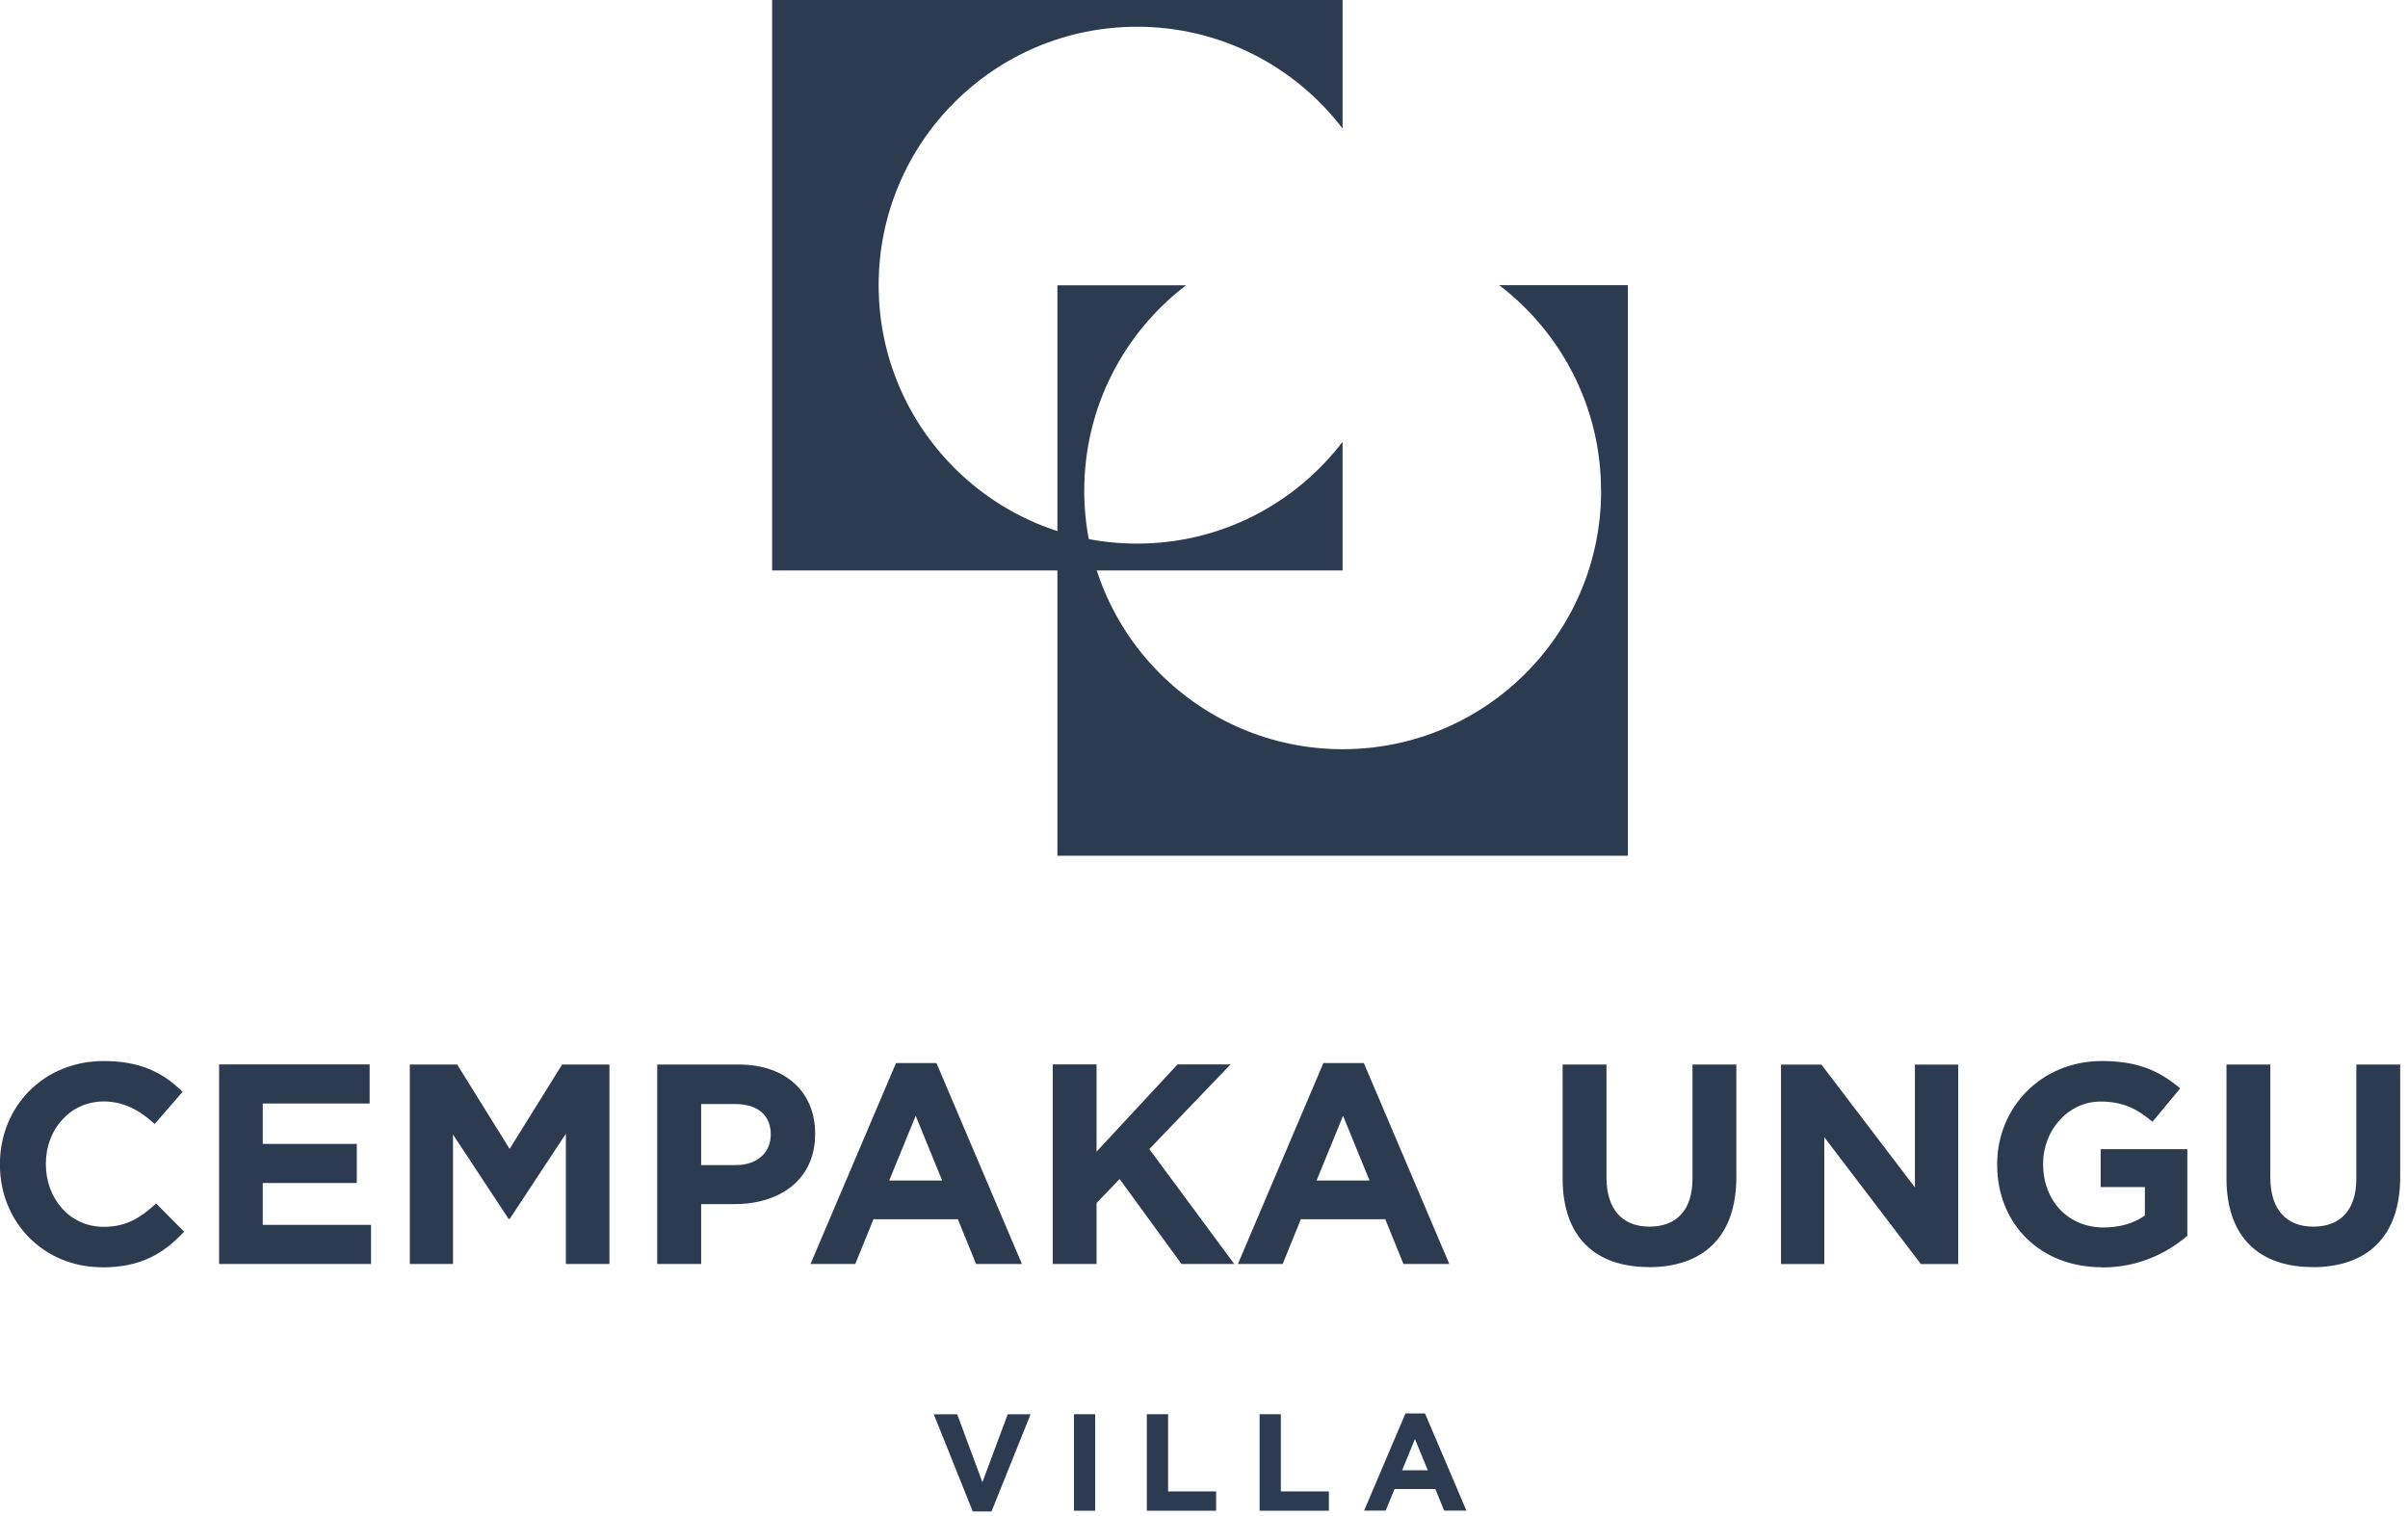 <svg width="262" height="165" viewBox="0 0 262 165" fill="none" xmlns="http://www.w3.org/2000/svg">
<g clip-path="url(#clip0_4019_1498)">
<path d="M123.72 59.15C108.19 59.15 95.6 46.56 95.6 31.03C95.6 15.5 108.19 2.91 123.72 2.91C132.84 2.91 140.95 7.26 146.08 13.99V0H84.01V62.07H146.08V48.07C140.94 54.8 132.84 59.15 123.72 59.15Z" fill="#2D3B51"/>
<path d="M174.21 53.4C174.21 68.93 161.62 81.52 146.09 81.52C130.56 81.52 117.97 68.93 117.97 53.4C117.97 44.28 122.32 36.17 129.05 31.04H115.05V93.11H177.12V31.03H163.12C169.85 36.17 174.2 44.27 174.2 53.39L174.21 53.4Z" fill="#2D3B51"/>
<path d="M251.63 137.88C257.46 137.88 261.15 134.66 261.15 128.08V115.83H256.38V128.26C256.38 131.7 254.61 133.47 251.7 133.47C248.79 133.47 247.02 131.64 247.02 128.11V115.83H242.25V128.23C242.25 134.62 245.82 137.87 251.64 137.87L251.63 137.88ZM228.72 137.91C232.69 137.91 235.76 136.36 237.99 134.47V125.04H228.56V129.16H233.37V132.26C232.16 133.13 230.61 133.56 228.87 133.56C225.02 133.56 222.3 130.65 222.3 126.68V126.62C222.3 122.93 225.06 119.86 228.53 119.86C231.04 119.86 232.53 120.67 234.2 122.06L237.21 118.43C234.95 116.51 232.59 115.45 228.68 115.45C222.11 115.45 217.3 120.5 217.3 126.67V126.73C217.3 133.15 221.95 137.89 228.71 137.89L228.72 137.91ZM193.78 137.54H198.49V123.74L209 137.54H213.06V115.84H208.35V129.2L198.18 115.84H193.78V137.54ZM179.4 137.88C185.23 137.88 188.92 134.66 188.92 128.08V115.83H184.15V128.26C184.15 131.7 182.38 133.47 179.47 133.47C176.56 133.47 174.79 131.64 174.79 128.11V115.83H170.02V128.23C170.02 134.62 173.59 137.87 179.41 137.87L179.4 137.88ZM143.25 128.45L146.13 121.41L149.01 128.45H143.24H143.25ZM134.69 137.53H139.56L141.54 132.66H150.72L152.7 137.53H157.69L148.39 115.67H143.99L134.69 137.53ZM114.54 137.53H119.31V130.9L121.82 128.29L128.55 137.53H134.29L125.05 125.03L133.89 115.82H128.12L119.31 125.31V115.82H114.54V137.52V137.53ZM96.75 128.45L99.63 121.41L102.51 128.45H96.74H96.75ZM88.19 137.53H93.06L95.04 132.66H104.22L106.2 137.53H111.19L101.89 115.67H97.49L88.19 137.53ZM76.29 126.77V120.13H79.98C82.37 120.13 83.86 121.28 83.86 123.42V123.48C83.86 125.34 82.46 126.77 80.08 126.77H76.3H76.29ZM71.52 137.53H76.29V131.02H79.92C84.79 131.02 88.69 128.42 88.69 123.39V123.33C88.69 118.9 85.56 115.83 80.38 115.83H71.51V137.53H71.52ZM44.61 137.53H49.29V123.45L55.34 132.63H55.46L61.57 123.36V137.53H66.31V115.83H61.16L55.45 125.01L49.74 115.83H44.59V137.53H44.61ZM23.84 137.53H40.37V133.28H28.59V128.72H38.82V124.47H28.59V120.07H40.22V115.82H23.84V137.52V137.53ZM11.13 137.9C15.32 137.9 17.8 136.41 20.03 134.02L16.99 130.95C15.28 132.5 13.77 133.49 11.28 133.49C7.56 133.49 4.99 130.39 4.99 126.67V126.61C4.99 122.89 7.63 119.85 11.28 119.85C13.45 119.85 15.16 120.78 16.83 122.3L19.87 118.8C17.85 116.82 15.41 115.45 11.31 115.45C4.64 115.45 -0.01 120.5 -0.01 126.67V126.73C-0.01 132.96 4.73 137.89 11.12 137.89L11.13 137.9Z" fill="#2D3B51"/>
<path d="M116.85 164.38H119.16V153.88H116.85V164.38ZM105.84 164.46H107.88L112.13 153.89H109.64L106.89 161.28L104.15 153.89H101.6L105.84 164.46Z" fill="#2D3B51"/>
<path d="M137.05 164.38H144.59V162.28H139.36V153.88H137.05V164.38ZM124.78 164.38H132.32V162.28H127.09V153.88H124.78V164.38Z" fill="#2D3B51"/>
<path d="M152.56 159.98L153.95 156.58L155.35 159.98H152.56ZM148.42 164.37H150.77L151.73 162.02H156.17L157.13 164.37H159.55L155.05 153.8H152.92L148.42 164.37Z" fill="#2D3B51"/>
</g>
<defs>
<clipPath id="clip0_4019_1498">
<rect width="261.15" height="164.45" fill="white"/>
</clipPath>
</defs>
</svg>
